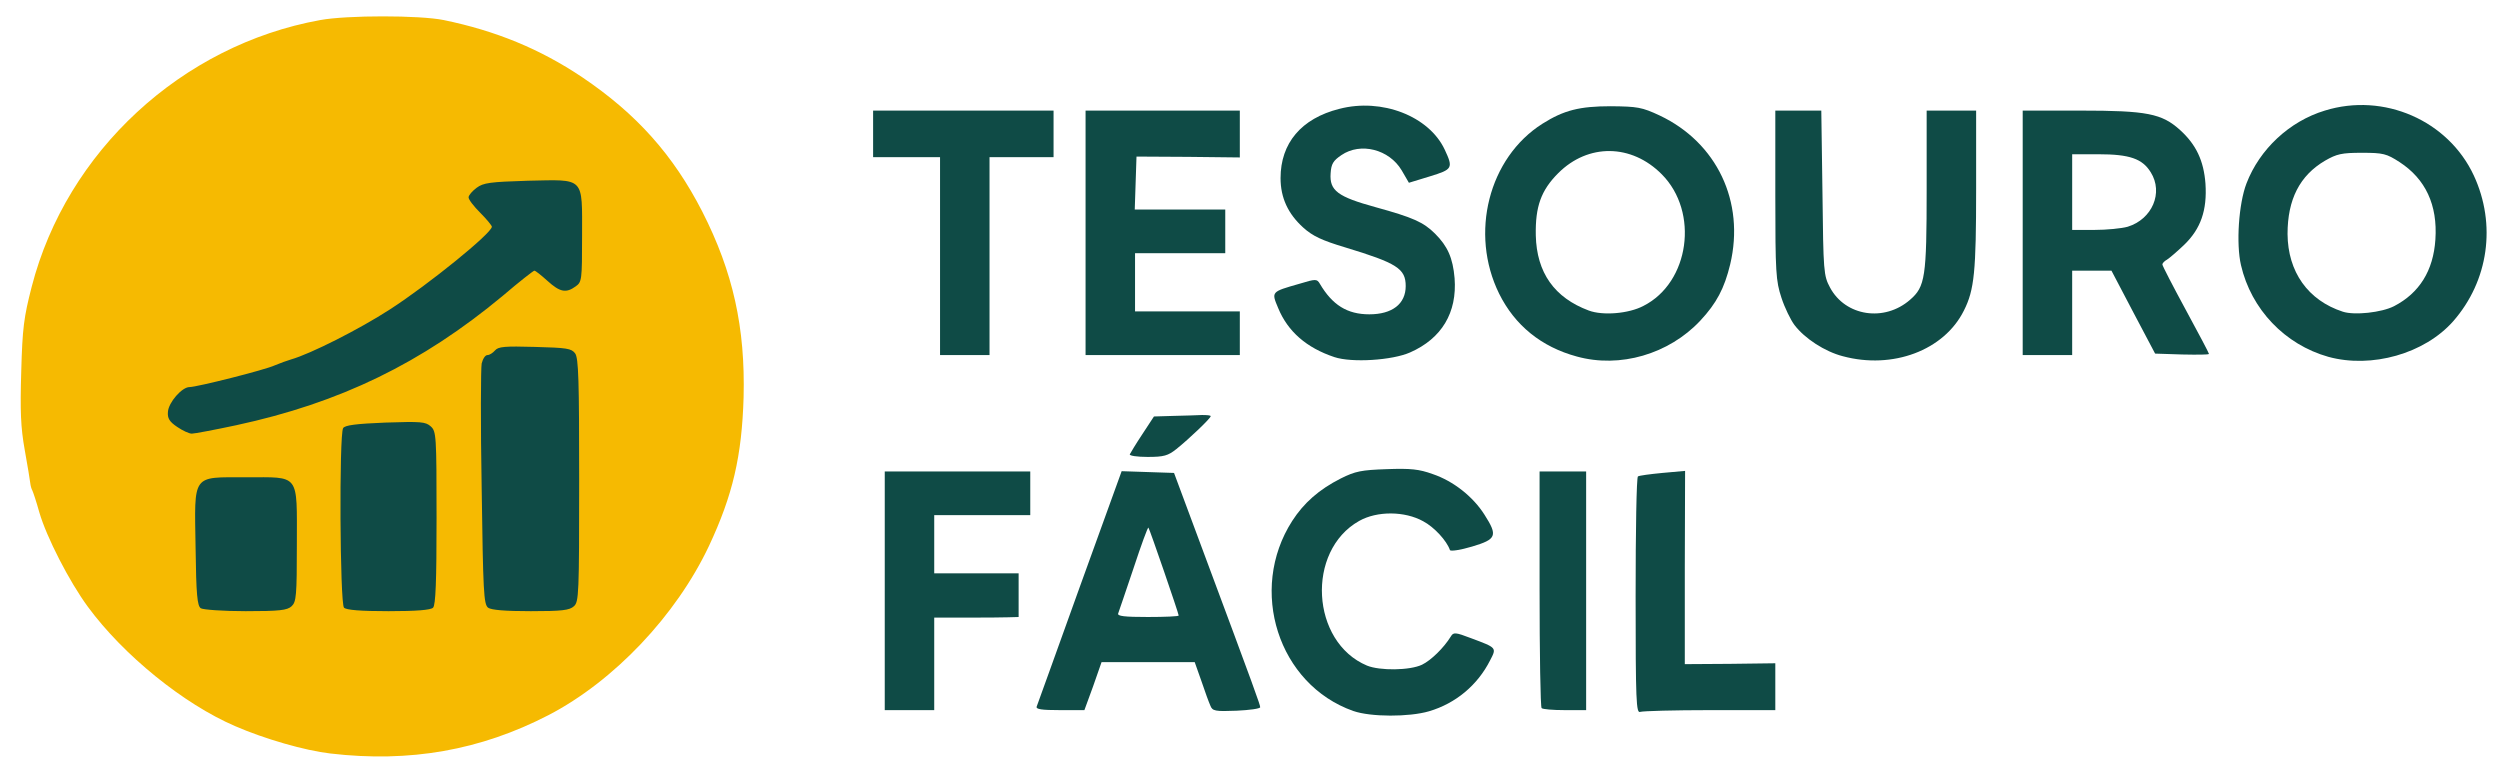 <svg xmlns="http://www.w3.org/2000/svg" width="859px" height="266px" viewBox="0 0 859 266" preserveAspectRatio="xMidYMid meet"><rect x="0" y="0" width="859" height="266" fill="#808080" stroke="none"/><g fill="#ffffff"><path d="M0 133 l0 -133 429.5 0 429.5 0 0 133 0 133 -429.5 0 -429.5 0 0 -133z m144.7 122.9 c27.5 -3.7 52 -16.4 72.4 -37.6 22.9 -23.8 35.2 -53.2 35.2 -84.8 0 -21.4 -4 -38.2 -14 -57.8 -10 -19.5 -22.6 -33.6 -41.3 -46.2 -14.5 -9.7 -29.8 -16 -47.5 -19.5 -8.2 -1.7 -27.4 -1.7 -36.5 -0.1 -39.4 7 -74 33.8 -91.9 71.1 -15.3 31.8 -14.4 75.7 2.1 108 23.1 45.3 74.1 73.4 121.5 66.9z m343.2 -14.5 c6.8 -1.8 14 -6.9 18.2 -12.6 l3 -4.2 -3.7 -1.3 c-3.7 -1.3 -3.7 -1.3 -7 2.6 -5 5.7 -8.7 7.1 -19.3 7.1 -5.4 0 -10.5 -0.6 -12.4 -1.3 -9.3 -3.9 -14.7 -12.7 -15.4 -25.2 -1 -15.3 3.1 -25.1 12.7 -30.5 3.9 -2.2 5.7 -2.5 14 -2.5 8.3 0 10.1 0.3 14 2.5 2.5 1.4 5.4 4 6.5 5.7 2.2 3.5 3.5 3.8 7.8 2 l2.8 -1.2 -2.9 -4.1 c-12.3 -17 -35.3 -19.1 -52.1 -4.7 -7.7 6.5 -14.1 20.1 -14.1 29.8 0 6.4 3.6 16.8 7.6 22 11.2 14.8 25 20.2 40.3 15.9z m-169.9 -16.4 l0 -16 14.5 0 14.5 0 0 -4.5 0 -4.5 -14.5 0 -14.5 0 0 -13 0 -13 16.5 0 16.5 0 0 -4.5 0 -4.5 -22 0 -22 0 0 38 0 38 5.5 0 5.5 0 0 -16z m54.6 7.8 l2.9 -8.3 19 0 19 0 2.9 8.3 2.8 8.2 4.5 0 c3.8 0 4.5 -0.3 4 -1.7 -0.3 -1 -4.9 -13.5 -10.2 -27.8 -5.3 -14.3 -11.3 -30.5 -13.4 -36 l-3.6 -10 -6.1 -0.3 -6 -0.3 -13.3 36.6 c-7.3 20.2 -13.5 37.3 -13.8 38.1 -0.4 1.1 0.5 1.4 3.9 1.4 l4.4 0 3 -8.2z m169.4 -29.8 l0 -38 -5 0 -5 0 0 37.3 c0 20.6 0.3 37.7 0.7 38 0.3 0.4 2.6 0.7 5 0.7 l4.3 0 0 -38z m65 32.9 l0 -5.1 -15.7 0.3 -15.7 0.4 0.3 -29 c0.1 -16 0 -30.7 -0.4 -32.8 l-0.7 -3.8 -4.7 0.3 -4.6 0.3 -0.3 37.3 -0.2 37.2 21 0 21 0 0 -5.1z m-204.7 -85.5 c2.6 -2 4.7 -3.8 4.7 -4 0 -0.2 -1.7 -0.4 -3.7 -0.4 -3.7 0 -5.4 1.6 -8.1 7.3 -0.9 1.9 2.9 0.3 7.1 -2.9z m79.5 -32.4 c13.7 -6.1 18.7 -19.9 11.3 -31 -4.6 -6.9 -7.9 -8.6 -29.1 -14.4 -3.1 -0.8 -6.6 -2.6 -7.8 -3.9 -2 -2.1 -2.3 -3.3 -2 -9.3 0.3 -6.5 0.5 -6.9 3.7 -9.1 2.6 -1.8 4.8 -2.3 9.7 -2.3 8.2 0 13.8 2.2 16.5 6.6 1.1 1.9 2.4 3.4 2.8 3.4 1.5 0 7.1 -2.2 7.1 -2.8 0 -0.8 -5.2 -7.5 -7 -9 -2.9 -2.4 -8.9 -5.2 -13.5 -6.2 -9.3 -2.1 -21.1 2.9 -26.7 11.1 -5.6 8.3 -4.4 16.4 3.7 23.8 3.5 3.2 6.3 4.6 14.7 7.1 19.5 5.9 20.8 6.9 20.8 16.5 0 10.3 -3.7 12.9 -17.4 12.4 -9.3 -0.4 -12.4 -1.9 -16.1 -7.7 -2 -3.2 -2.5 -3.2 -8.3 -1.1 -2.1 0.8 -2.2 1 -0.8 3.7 0.8 1.6 3 4.3 4.8 6.1 8.9 8.8 22.1 11.1 33.6 6.1z m80.1 1.1 c16.2 -5 26.9 -17 30.1 -33.7 3.1 -16.1 -7.6 -34.6 -24.6 -42.6 -17.5 -8.2 -38.8 -0.3 -48.7 18.1 -12.7 23.2 -0.1 51.4 26.1 58.6 6.6 1.9 10.2 1.8 17.1 -0.4z m91.6 -0.2 c11.3 -3.5 19.2 -12.6 21.5 -24.9 0.5 -2.9 1 -16 1 -29.1 l0 -23.9 -5.5 0 -5.5 0 0 27.1 c0 17.9 -0.4 28.5 -1.2 31.1 -2.4 8 -11.1 12.4 -22.5 11.5 -7.8 -0.6 -12.1 -3.1 -15.3 -8.8 -2.5 -4.4 -2.5 -4.7 -2.8 -32.6 l-0.4 -28.3 -4.9 0 -4.9 0 0 26 c0 23.8 0.2 26.6 2.1 32.3 2.5 7.5 5.5 11.7 11.4 15.7 4.4 3 12.7 5.8 17.6 5.9 1.5 0.1 5.7 -0.8 9.4 -2z m167.4 0.2 c12.4 -3.9 20.3 -10.8 26.4 -23 2.9 -6 3.2 -7.4 3.2 -16.1 0 -8.6 -0.3 -10.1 -3.2 -16.2 -6.1 -12.8 -17.4 -21.5 -31.1 -23.9 -5.4 -1 -7.4 -0.9 -12.8 0.6 -16.2 4.4 -27.8 17.2 -30.7 33.9 -3.3 19.5 10.1 39.6 30.3 45.2 6.5 1.8 11 1.7 17.9 -0.5z m-483.9 -34.1 l0 -34 11 0 11 0 0 -5 0 -5 -28 0 -28 0 0 5 0 5 11.5 0 11.5 0 0 34 0 34 5.5 0 5.5 0 0 -34z m86 29.5 l0 -4.5 -18 0 -18 0 0 -13 0 -13 15.5 0 15.5 0 0 -4.5 0 -4.5 -15.5 0 -15.6 0 0.3 -12.2 0.3 -12.3 17.8 0.4 17.7 0.3 0 -5.1 0 -5.1 -23.5 0 -23.5 0 0 39 0 39 23.5 0 23.5 0 0 -4.5z m286 -10 l0 -14.5 9.8 0 9.7 0 7.4 14.1 c4 7.7 7.9 14.3 8.6 14.5 0.7 0.3 2.9 0.4 4.9 0.2 l3.6 -0.3 -6.5 -11.9 c-6.8 -12.6 -8.3 -18.5 -4.9 -20.4 0.8 -0.5 3.5 -2.8 5.9 -5.1 10.1 -9.7 9.5 -23.6 -1.4 -33.4 -6.1 -5.5 -11.6 -6.7 -31.3 -6.7 l-16.8 0 0 39 0 39 5.5 0 5.5 0 0 -14.5z"></path><path d="M381 211.8 c0 -1.8 2.3 -10.2 5.1 -18.5 l5.1 -15.3 3.3 0 3.3 0 5.1 15.1 c2.8 8.2 5.1 16.6 5.1 18.5 l0 3.4 -13.5 0 -13.5 0 0 -3.2z"></path><path d="M542.9 109.7 c-12.8 -4.8 -18.1 -13.3 -18.3 -29 -0.1 -12.8 1.5 -18 7.8 -24.2 5.9 -5.9 10.3 -7.5 20.3 -7.5 9.5 0 15.7 2.3 21.3 7.9 5.7 5.8 8 12.4 8 23.1 0 13.6 -5 23.4 -14.4 28.2 -5.2 2.7 -19.2 3.5 -24.7 1.5z"></path><path d="M802 110.1 c-7.6 -2.5 -13.6 -7.8 -16.9 -15.1 -1.6 -3.6 -2.1 -6.6 -2.1 -14.6 0 -15.1 3.4 -22.6 12.9 -28.2 4.2 -2.5 5.4 -2.7 15.6 -2.7 10.7 0 11.2 0.1 16 3.2 9.6 6.2 12.9 14.3 12.3 29.6 -0.5 11.4 -2.1 15.8 -8 21.3 -5.5 5.3 -9.4 6.7 -18.8 7.1 -4.7 0.1 -9.6 -0.1 -11 -0.6z"></path><path d="M709 66 l0 -16 12 0 c13.9 0 17.9 1.2 21 6.2 1.7 2.7 2 4.6 1.8 10.5 -0.3 6.3 -0.7 7.6 -3.1 10.1 -3.9 4 -8.7 5.2 -21.1 5.2 l-10.6 0 0 -16z"></path></g><g fill="#0f4b46"><path d="M465 244.3 c-25.8 -9.1 -36.2 -41.6 -21 -65.3 4 -6.2 9.2 -10.8 16.7 -14.6 5 -2.5 7.1 -2.9 15.8 -3.2 8.2 -0.3 11.1 0 15.8 1.7 7.1 2.4 13.9 7.8 17.8 14 4.6 7.2 4.1 8.4 -4.3 10.9 -4 1.2 -7.4 1.7 -7.6 1.2 -1.1 -3.2 -5.4 -7.9 -9.2 -9.9 -6.3 -3.5 -15.8 -3.6 -22 -0.1 -18.3 10.3 -16.6 41.6 2.7 49.7 4.4 1.8 14.7 1.7 18.9 -0.3 3.1 -1.5 7.5 -5.8 9.9 -9.7 0.9 -1.5 1.5 -1.5 7 0.6 8.8 3.3 8.8 3.2 6.5 7.6 -4.3 8.5 -11.8 14.8 -21 17.5 -6.8 2 -20 2 -26 -0.1z"></path><path d="M415.9 242.5 c-0.5 -1.1 -1.9 -4.9 -3.1 -8.5 l-2.3 -6.5 -16 0 -16 0 -2.9 8.3 -3 8.2 -8.4 0 c-6.3 0 -8.3 -0.3 -8 -1.2 0.3 -0.7 6.9 -19.2 14.8 -41.1 l14.4 -39.8 9 0.3 9 0.3 9.3 25 c18.9 50.7 20.3 54.7 20.3 55.5 0 0.5 -3.7 1 -8.1 1.2 -7.4 0.3 -8.3 0.1 -9 -1.7z m-10.9 -31 c0 -0.7 -10 -29.8 -10.4 -30.2 -0.2 -0.3 -2.5 6 -5.1 13.9 -2.7 7.9 -5 14.9 -5.3 15.6 -0.3 0.9 2.1 1.2 10.2 1.2 5.8 0 10.6 -0.2 10.6 -0.5z"></path><path d="M562 204.7 c0 -22.3 0.3 -40.8 0.8 -41 0.4 -0.3 4.2 -0.8 8.4 -1.2 l7.8 -0.7 -0.1 33.2 0 33.2 15.6 -0.1 15.5 -0.2 0 8.1 0 8 -22.4 0 c-12.3 0 -23.1 0.3 -24 0.6 -1.4 0.6 -1.6 -3.4 -1.6 -39.9z"></path><path d="M304 203 l0 -41 25 0 25 0 0 7.5 0 7.5 -16.5 0 -16.5 0 0 10 0 10 14.5 0 14.5 0 0 7.5 0 7.5 -3.7 0.1 c-2.1 0.1 -8.6 0.1 -14.5 0.1 l-10.8 0 0 15.9 0 15.9 -8.5 0 -8.5 0 0 -41z"></path><path d="M529.7 243.3 c-0.4 -0.3 -0.7 -18.8 -0.7 -41 l0 -40.3 8 0 8 0 0 41 0 41 -7.3 0 c-4.1 0 -7.7 -0.3 -8 -0.7z"></path><path d="M66 212 c-1.2 -0.8 -1.6 -4.8 -1.8 -23.9 -0.4 -29.3 -2.1 -27.1 20.3 -27.1 12.9 0 16.5 0.3 18.3 1.6 2.2 1.5 2.2 1.9 2.2 24.3 0 20.8 -0.2 22.9 -1.8 24.4 -1.6 1.4 -4.4 1.7 -18.8 1.7 -9.3 0 -17.6 -0.5 -18.4 -1z"></path><path d="M115.2 211.8 c-1.5 -1.5 -1.7 -65.5 -0.3 -67.7 0.7 -1.1 4.6 -1.6 17.5 -1.9 15 -0.4 16.9 -0.3 18.6 1.3 1.9 1.7 2 3.2 2 34.5 0 24 -0.3 32.9 -1.2 33.8 -0.8 0.8 -6.3 1.2 -18.3 1.2 -12 0 -17.5 -0.4 -18.3 -1.2z"></path><path d="M164.6 211.7 c-1.7 -1.3 -1.9 -4.2 -2.4 -43.4 -0.5 -42.6 -0.2 -49.3 2.2 -49.3 0.8 0 1.9 -0.7 2.7 -1.6 1.1 -1.3 3.6 -1.5 16.7 -1.2 13.8 0.3 15.5 0.5 16.8 2.2 1.2 1.6 1.4 9.7 1.4 46.6 0 42 -0.1 44.8 -1.8 46.3 -1.6 1.4 -4.4 1.7 -17.8 1.7 -11.8 0 -16.5 -0.4 -17.8 -1.3z"></path><path d="M388.2 156.1 c0.2 -0.4 2.1 -3.6 4.3 -6.9 l4 -6.1 6.8 -0.2 c3.7 -0.1 8.1 -0.2 9.7 -0.3 1.7 0 3 0.1 3 0.4 0 0.7 -7.3 7.7 -11.8 11.3 -2.9 2.3 -4.3 2.7 -9.9 2.7 -3.5 0 -6.3 -0.4 -6.1 -0.9z"></path><path d="M57.9 149.7 c-3.2 -2.2 -3.4 -2.6 -3.4 -8 0 -4.8 0.5 -6 3 -8.7 1.6 -1.6 3.6 -3 4.6 -3 2.5 0 26 -5.9 29.4 -7.5 1.7 -0.7 4.1 -1.6 5.5 -2 2.8 -0.8 10.4 -4.2 19.5 -8.7 9.1 -4.5 26.8 -16.6 37.7 -25.7 l9.6 -8.1 -2.9 -2.9 c-2.3 -2.4 -2.9 -3.8 -2.9 -7.3 0.1 -3.5 0.6 -4.7 2.8 -6.3 2.4 -1.8 4.6 -2 20.5 -2.3 15.9 -0.4 18 -0.2 19.8 1.4 1.7 1.6 1.9 3.2 1.9 20.5 0 18.3 -0.1 18.8 -2.2 20.3 -3.5 2.5 -11.1 2.1 -14.5 -0.8 l-2.7 -2.4 -9.6 7.8 c-27.4 22.4 -54.8 35.6 -89.8 43.1 -16.8 3.6 -21.7 3.7 -26.3 0.6z"></path><path d="M458.5 122.7 c-9.6 -3.2 -16 -8.8 -19.3 -16.8 -2.4 -5.7 -2.5 -5.6 7.3 -8.4 5.6 -1.7 6 -1.7 7 0 4.3 7.3 9.4 10.5 17 10.5 7.9 0 12.5 -3.6 12.5 -9.7 0 -6 -3 -7.9 -20.8 -13.3 -8 -2.4 -11.2 -3.9 -14.4 -6.8 -5.2 -4.7 -7.8 -10.2 -7.8 -17 0 -12 7.1 -20.5 20.2 -23.8 14.6 -3.8 30.8 2.5 36.2 14 3 6.4 2.7 6.8 -5.1 9.2 l-7.2 2.2 -2.5 -4.3 c-4.3 -7.2 -14.1 -9.7 -20.7 -5.2 -2.8 1.9 -3.5 3 -3.7 6.3 -0.4 5.9 2.4 8 15.5 11.6 12.7 3.5 16.4 5.1 20.4 9.1 4.3 4.3 6.1 8.3 6.7 15.3 0.9 11.8 -4.4 20.7 -15.3 25.5 -6.1 2.7 -20 3.6 -26 1.6z"></path><path d="M541.8 122.5 c-12.2 -3.3 -21.3 -10.7 -26.7 -21.6 -10.2 -20.7 -3.6 -46.7 14.9 -58.4 7.3 -4.6 12.7 -6 23.5 -6 9.1 0.1 10.6 0.3 16.8 3.2 19.6 9.3 29.3 29.6 24.2 51.1 -2 8.3 -4.7 13.4 -10.3 19.4 -10.8 11.5 -27.6 16.4 -42.4 12.3z m22.9 -17.4 c15.8 -8 19.2 -32.2 6.3 -45.2 -10.4 -10.5 -25.3 -10.7 -35.6 -0.4 -5.9 5.9 -7.9 11.5 -7.7 21.4 0.3 12.8 6.4 21.4 18.2 25.8 4.8 1.8 13.7 1.1 18.8 -1.6z"></path><path d="M633.2 122.4 c-6.2 -1.6 -13.1 -6.1 -16.6 -10.7 -1.3 -1.7 -3.4 -6 -4.5 -9.4 -1.9 -5.8 -2.1 -8.5 -2.1 -35.3 l0 -29 7.9 0 7.9 0 0.4 28.3 c0.3 27.1 0.4 28.4 2.6 32.5 5.3 9.9 18.7 11.9 27.5 4.2 5.2 -4.5 5.7 -7.7 5.7 -37.9 l0 -27.1 8.5 0 8.5 0 0 26.9 c0 28.3 -0.6 34.7 -4.2 41.8 -6.8 13.7 -24.5 20.3 -41.6 15.7z"></path><path d="M800 122.6 c-14.9 -4.2 -26.5 -16.3 -30 -31.5 -1.7 -7.3 -0.8 -21.1 1.9 -28.1 4.5 -11.7 14.7 -21.3 26.9 -25 20.3 -6.3 42.4 3.4 51.2 22.3 7.8 16.8 5.1 36.2 -7.1 50.1 -9.8 11.1 -28 16.3 -42.9 12.2z m22.6 -17.4 c8.7 -4.5 13.5 -12.2 14.2 -22.9 0.8 -11.9 -3.4 -20.8 -12.3 -26.6 -4.5 -2.9 -5.6 -3.2 -13 -3.2 -6.9 0 -8.6 0.4 -12.6 2.7 -8.7 5.1 -12.9 13.3 -12.9 25.2 0.1 13 7 22.8 19 26.7 4 1.3 13.3 0.3 17.6 -1.9z"></path><path d="M323 88 l0 -34 -11.5 0 -11.5 0 0 -8 0 -8 31 0 31 0 0 8 0 8 -11 0 -11 0 0 34 0 34 -8.5 0 -8.5 0 0 -34z"></path><path d="M373 80 l0 -42 26.5 0 26.5 0 0 8 0 8.1 -17.7 -0.2 -17.8 -0.1 -0.3 9.1 -0.3 9.1 15.6 0 15.5 0 0 7.5 0 7.5 -15.5 0 -15.5 0 0 10 0 10 18 0 18 0 0 7.5 0 7.5 -26.5 0 -26.5 0 0 -42z"></path><path d="M695 80 l0 -42 19.8 0 c22.9 0 28 1 34.3 6.7 5.5 5 8.1 10.5 8.7 18.4 0.6 9.1 -1.6 15.5 -7.3 21 -2.4 2.3 -5.1 4.6 -5.9 5.1 -0.9 0.5 -1.6 1.2 -1.6 1.7 0 0.4 3.6 7.4 8 15.5 4.4 8.1 8 14.9 8 15.2 0 0.3 -4.2 0.3 -9.2 0.2 l-9.3 -0.3 -7.5 -14.2 -7.5 -14.3 -6.7 0 -6.8 0 0 14.5 0 14.5 -8.5 0 -8.5 0 0 -42z m36.1 -2.1 c8.4 -2.6 12.3 -11.7 7.9 -18.7 -2.9 -4.7 -7.3 -6.2 -18 -6.2 l-9 0 0 13 0 13 7.6 0 c4.2 0 9.4 -0.5 11.5 -1.1z"></path></g><g fill="#f6ba01"><path d="M113.5 258.9 c-8.7 -1 -22.6 -5 -32.7 -9.4 -17.7 -7.6 -38.4 -24.4 -50.6 -41 -6.4 -8.7 -14.2 -23.9 -16.7 -32.5 -1 -3.6 -2.1 -6.9 -2.4 -7.5 -0.3 -0.5 -0.6 -1.6 -0.7 -2.5 -0.1 -0.8 -0.9 -6 -1.9 -11.4 -1.4 -7.8 -1.6 -13.4 -1.2 -27 0.4 -14.9 0.9 -18.6 3.6 -29.1 12 -46.5 51.6 -83 99.1 -91.6 9.2 -1.7 34.2 -1.7 42.5 0 17.9 3.7 33 9.9 47.5 19.6 18.7 12.6 31.3 26.7 41.3 46.2 10.6 20.8 14.8 39.9 14.2 63.8 -0.6 20.2 -3.7 33.6 -11.9 51.1 -11.3 23.9 -32.6 46.4 -55.1 58.1 -23.4 12.1 -47.7 16.4 -75 13.2z m-13.3 -50.6 c1.6 -1.5 1.8 -3.5 1.8 -21.4 0 -24.5 1.2 -22.9 -17.5 -22.9 -18.7 0 -17.7 -1.4 -17.3 24.1 0.2 16.4 0.6 20.1 1.8 20.9 0.8 0.5 7.8 1 15.4 1 11.6 0 14.3 -0.3 15.8 -1.7z m48.6 0.5 c0.9 -0.9 1.2 -9.1 1.2 -30.8 0 -28.4 -0.1 -29.8 -2 -31.5 -1.8 -1.6 -3.4 -1.7 -15.6 -1.3 -10 0.4 -13.9 0.9 -14.5 1.9 -1.4 2.3 -1.1 60.3 0.3 61.7 0.8 0.8 5.7 1.2 15.3 1.2 9.6 0 14.5 -0.4 15.3 -1.2z m48.4 -0.5 c1.7 -1.5 1.8 -4.2 1.8 -43.3 0 -34.3 -0.2 -42 -1.4 -43.6 -1.3 -1.7 -2.9 -1.9 -13.8 -2.2 -10.4 -0.3 -12.6 -0.1 -13.7 1.2 -0.8 0.9 -1.9 1.6 -2.6 1.6 -0.8 0 -1.6 1.3 -2 2.9 -0.3 1.6 -0.4 20.8 0 42.8 0.5 35.7 0.7 39.9 2.2 41.1 1.1 0.8 5.8 1.2 14.7 1.2 10.6 0 13.3 -0.3 14.8 -1.7z m-116 -62.2 c35.7 -7.7 63.7 -21.3 91.6 -44.5 5.6 -4.8 10.5 -8.6 10.8 -8.6 0.4 0 2.4 1.6 4.5 3.5 4.3 3.9 6.4 4.3 9.7 1.9 2.1 -1.5 2.2 -2.1 2.2 -17.3 0 -20.6 1.1 -19.4 -18.7 -19 -12.9 0.4 -15.2 0.7 -17.5 2.4 -1.5 1.1 -2.8 2.6 -2.8 3.3 0 0.8 1.8 3.1 4 5.3 2.2 2.2 4 4.4 4 4.8 0 2.2 -21.7 19.8 -35 28.4 -10.5 6.8 -27.3 15.3 -34 17.2 -1.4 0.4 -3.8 1.3 -5.5 2 -3.4 1.6 -26.9 7.5 -29.4 7.5 -2.6 0 -7.2 5.3 -7.4 8.5 -0.2 2.2 0.5 3.4 3.2 5.2 1.9 1.3 4.1 2.3 5 2.3 0.9 0 7.8 -1.3 15.3 -2.9z"></path></g></svg>